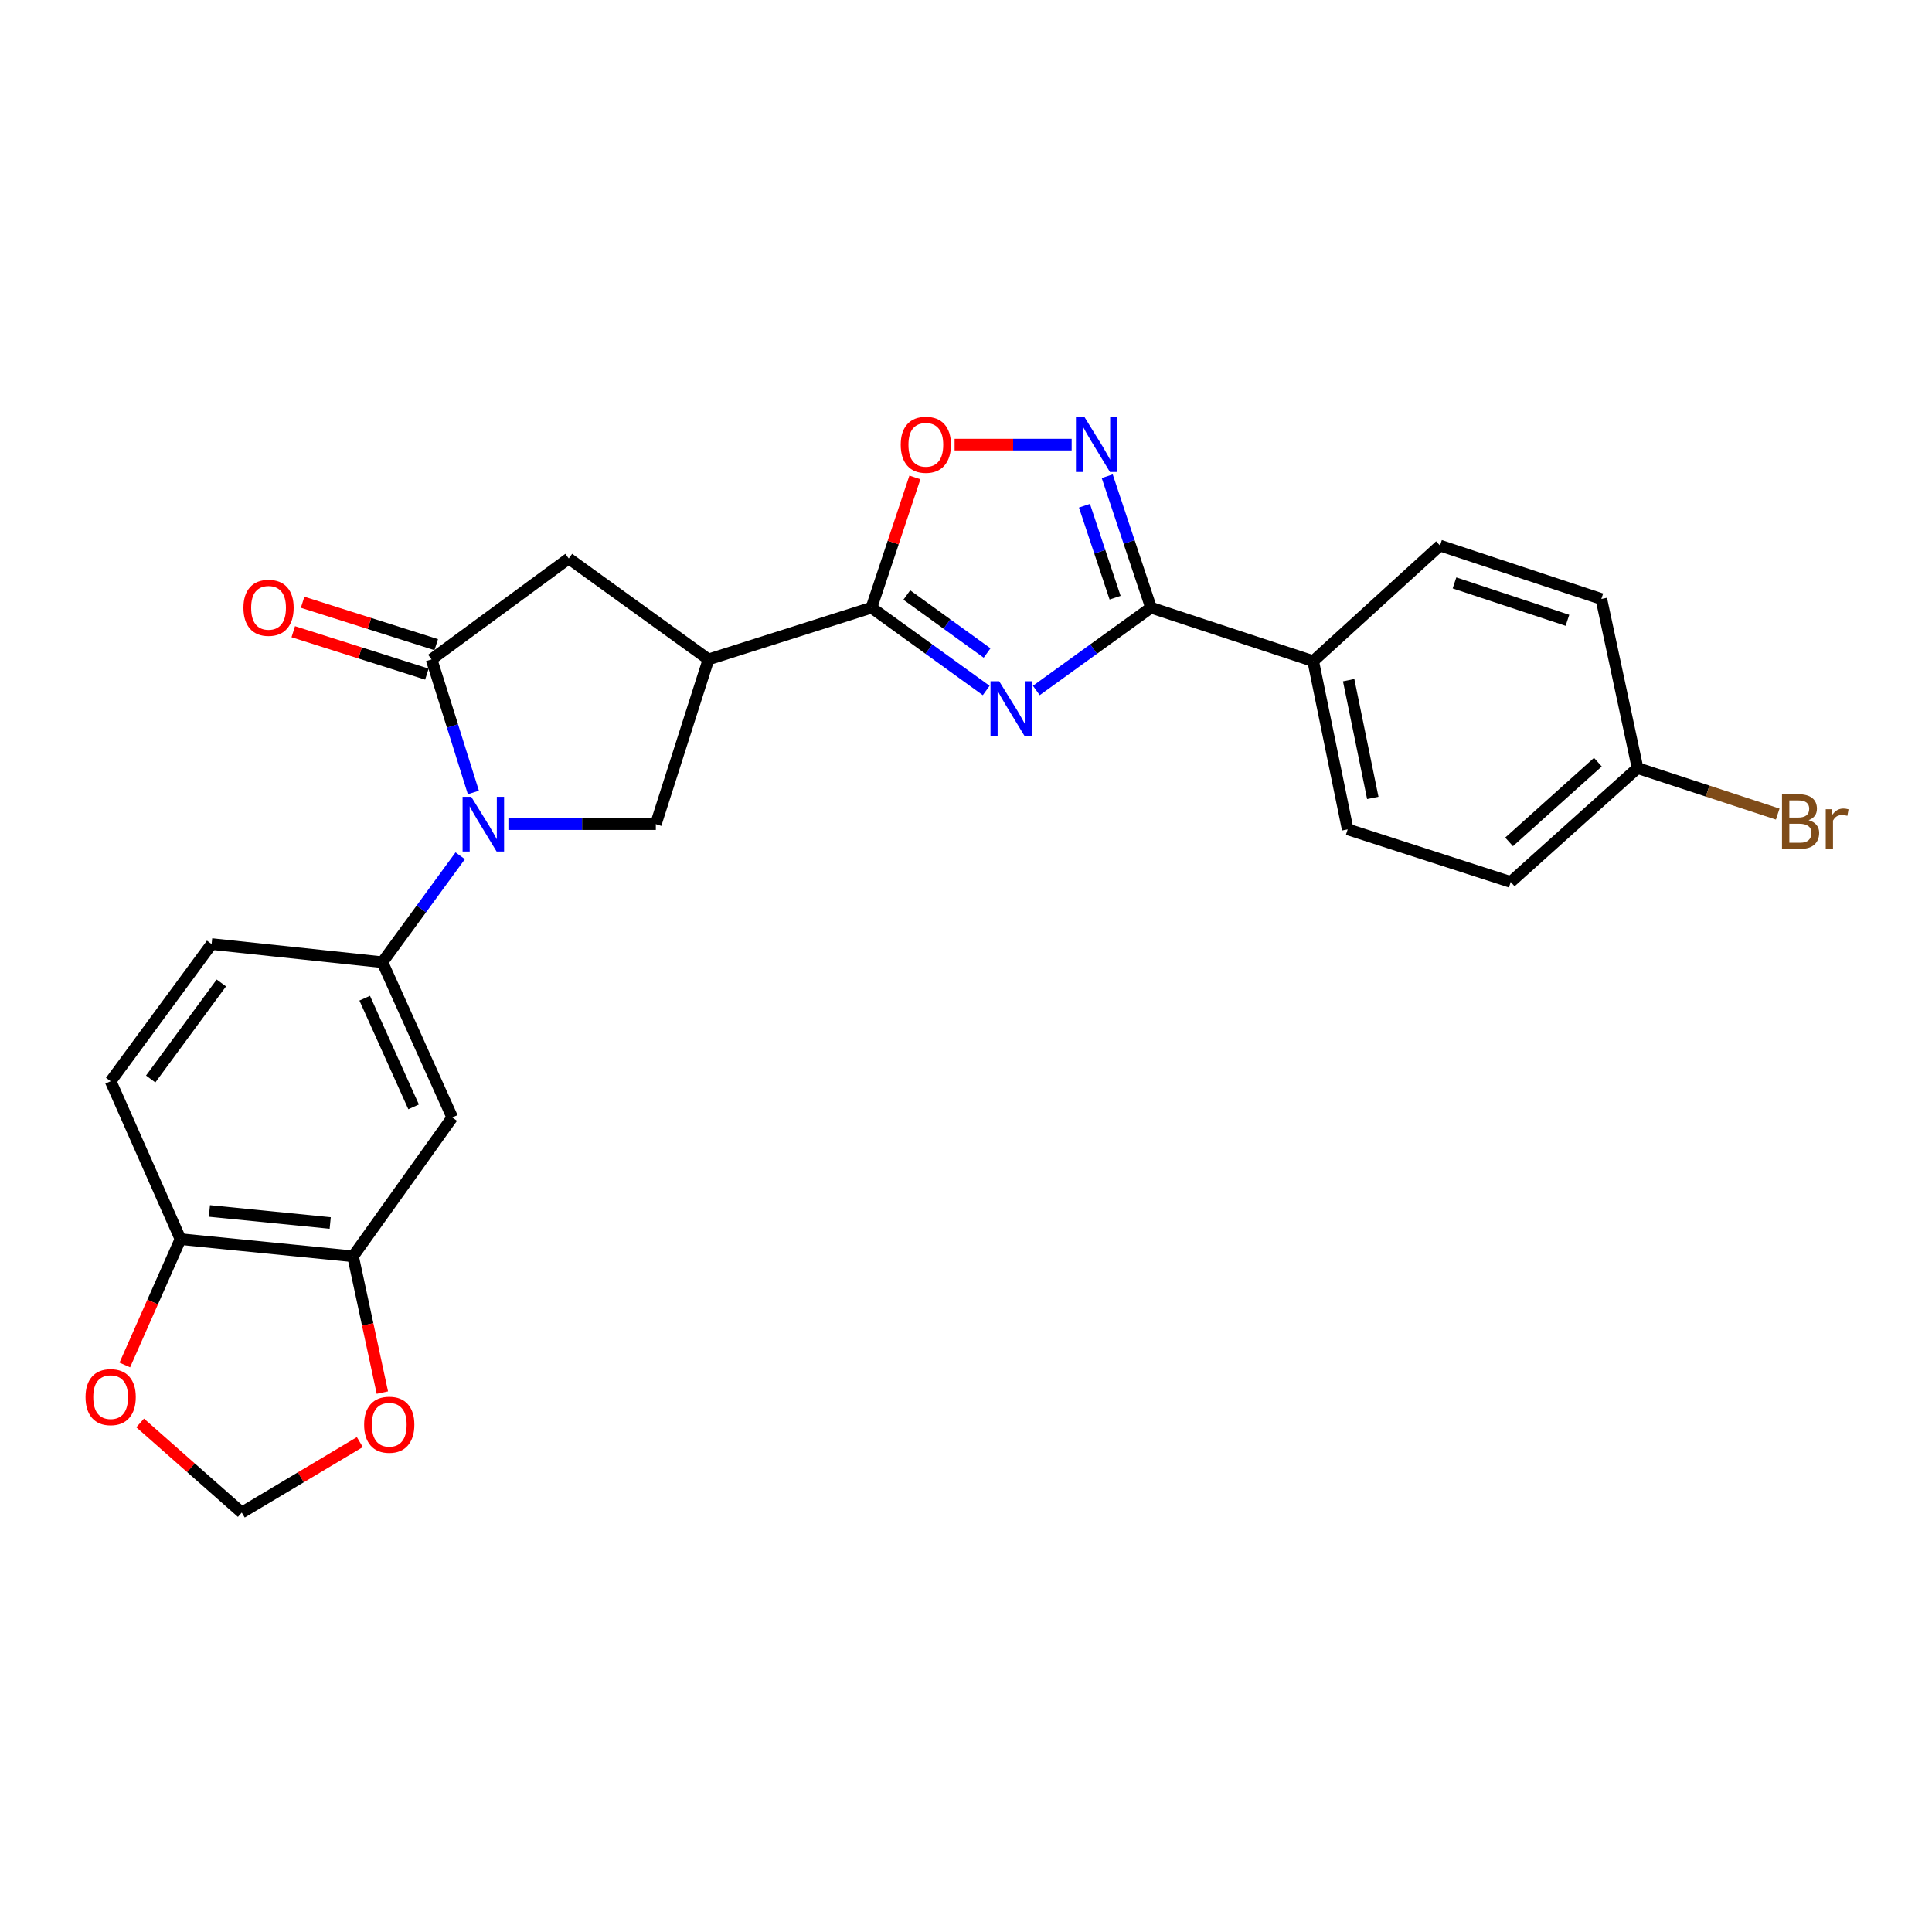 <?xml version='1.0' encoding='iso-8859-1'?>
<svg version='1.1' baseProfile='full'
              xmlns='http://www.w3.org/2000/svg'
                      xmlns:rdkit='http://www.rdkit.org/xml'
                      xmlns:xlink='http://www.w3.org/1999/xlink'
                  xml:space='preserve'
width='1000px' height='1000px' viewBox='0 0 1000 1000'>
<!-- END OF HEADER -->
<rect style='opacity:1.0;fill:#FFFFFF;stroke:none' width='1000' height='1000' x='0' y='0'> </rect>
<path class='bond-1' d='M 510.457,357.395 L 480.768,335.953' style='fill:none;fill-rule:evenodd;stroke:#0000FF;stroke-width:6px;stroke-linecap:butt;stroke-linejoin:miter;stroke-opacity:1' />
<path class='bond-1' d='M 480.768,335.953 L 451.08,314.512' style='fill:none;fill-rule:evenodd;stroke:#000000;stroke-width:6px;stroke-linecap:butt;stroke-linejoin:miter;stroke-opacity:1' />
<path class='bond-1' d='M 510.919,337.991 L 490.136,322.982' style='fill:none;fill-rule:evenodd;stroke:#0000FF;stroke-width:6px;stroke-linecap:butt;stroke-linejoin:miter;stroke-opacity:1' />
<path class='bond-1' d='M 490.136,322.982 L 469.354,307.973' style='fill:none;fill-rule:evenodd;stroke:#000000;stroke-width:6px;stroke-linecap:butt;stroke-linejoin:miter;stroke-opacity:1' />
<path class='bond-2' d='M 536.399,357.391 L 566.075,335.952' style='fill:none;fill-rule:evenodd;stroke:#0000FF;stroke-width:6px;stroke-linecap:butt;stroke-linejoin:miter;stroke-opacity:1' />
<path class='bond-2' d='M 566.075,335.952 L 595.751,314.512' style='fill:none;fill-rule:evenodd;stroke:#000000;stroke-width:6px;stroke-linecap:butt;stroke-linejoin:miter;stroke-opacity:1' />
<path class='bond-0' d='M 263.148,426.577 L 301.303,426.577' style='fill:none;fill-rule:evenodd;stroke:#0000FF;stroke-width:6px;stroke-linecap:butt;stroke-linejoin:miter;stroke-opacity:1' />
<path class='bond-0' d='M 301.303,426.577 L 339.458,426.577' style='fill:none;fill-rule:evenodd;stroke:#000000;stroke-width:6px;stroke-linecap:butt;stroke-linejoin:miter;stroke-opacity:1' />
<path class='bond-8' d='M 238.204,442.951 L 218.065,470.494' style='fill:none;fill-rule:evenodd;stroke:#0000FF;stroke-width:6px;stroke-linecap:butt;stroke-linejoin:miter;stroke-opacity:1' />
<path class='bond-8' d='M 218.065,470.494 L 197.925,498.037' style='fill:none;fill-rule:evenodd;stroke:#000000;stroke-width:6px;stroke-linecap:butt;stroke-linejoin:miter;stroke-opacity:1' />
<path class='bond-28' d='M 245.023,410.183 L 234.199,375.739' style='fill:none;fill-rule:evenodd;stroke:#0000FF;stroke-width:6px;stroke-linecap:butt;stroke-linejoin:miter;stroke-opacity:1' />
<path class='bond-28' d='M 234.199,375.739 L 223.375,341.295' style='fill:none;fill-rule:evenodd;stroke:#000000;stroke-width:6px;stroke-linecap:butt;stroke-linejoin:miter;stroke-opacity:1' />
<path class='bond-4' d='M 451.08,314.512 L 366.713,341.295' style='fill:none;fill-rule:evenodd;stroke:#000000;stroke-width:6px;stroke-linecap:butt;stroke-linejoin:miter;stroke-opacity:1' />
<path class='bond-7' d='M 451.08,314.512 L 462.315,280.811' style='fill:none;fill-rule:evenodd;stroke:#000000;stroke-width:6px;stroke-linecap:butt;stroke-linejoin:miter;stroke-opacity:1' />
<path class='bond-7' d='M 462.315,280.811 L 473.551,247.111' style='fill:none;fill-rule:evenodd;stroke:#FF0000;stroke-width:6px;stroke-linecap:butt;stroke-linejoin:miter;stroke-opacity:1' />
<path class='bond-5' d='M 595.751,314.512 L 584.425,280.511' style='fill:none;fill-rule:evenodd;stroke:#000000;stroke-width:6px;stroke-linecap:butt;stroke-linejoin:miter;stroke-opacity:1' />
<path class='bond-5' d='M 584.425,280.511 L 573.1,246.511' style='fill:none;fill-rule:evenodd;stroke:#0000FF;stroke-width:6px;stroke-linecap:butt;stroke-linejoin:miter;stroke-opacity:1' />
<path class='bond-5' d='M 577.173,309.368 L 569.245,285.568' style='fill:none;fill-rule:evenodd;stroke:#000000;stroke-width:6px;stroke-linecap:butt;stroke-linejoin:miter;stroke-opacity:1' />
<path class='bond-5' d='M 569.245,285.568 L 561.317,261.767' style='fill:none;fill-rule:evenodd;stroke:#0000FF;stroke-width:6px;stroke-linecap:butt;stroke-linejoin:miter;stroke-opacity:1' />
<path class='bond-12' d='M 595.751,314.512 L 679.709,342.202' style='fill:none;fill-rule:evenodd;stroke:#000000;stroke-width:6px;stroke-linecap:butt;stroke-linejoin:miter;stroke-opacity:1' />
<path class='bond-3' d='M 223.375,341.295 L 294.39,289.071' style='fill:none;fill-rule:evenodd;stroke:#000000;stroke-width:6px;stroke-linecap:butt;stroke-linejoin:miter;stroke-opacity:1' />
<path class='bond-15' d='M 225.795,333.67 L 191.214,322.693' style='fill:none;fill-rule:evenodd;stroke:#000000;stroke-width:6px;stroke-linecap:butt;stroke-linejoin:miter;stroke-opacity:1' />
<path class='bond-15' d='M 191.214,322.693 L 156.633,311.716' style='fill:none;fill-rule:evenodd;stroke:#FF0000;stroke-width:6px;stroke-linecap:butt;stroke-linejoin:miter;stroke-opacity:1' />
<path class='bond-15' d='M 220.954,348.92 L 186.373,337.943' style='fill:none;fill-rule:evenodd;stroke:#000000;stroke-width:6px;stroke-linecap:butt;stroke-linejoin:miter;stroke-opacity:1' />
<path class='bond-15' d='M 186.373,337.943 L 151.792,326.966' style='fill:none;fill-rule:evenodd;stroke:#FF0000;stroke-width:6px;stroke-linecap:butt;stroke-linejoin:miter;stroke-opacity:1' />
<path class='bond-6' d='M 366.713,341.295 L 339.458,426.577' style='fill:none;fill-rule:evenodd;stroke:#000000;stroke-width:6px;stroke-linecap:butt;stroke-linejoin:miter;stroke-opacity:1' />
<path class='bond-9' d='M 366.713,341.295 L 294.39,289.071' style='fill:none;fill-rule:evenodd;stroke:#000000;stroke-width:6px;stroke-linecap:butt;stroke-linejoin:miter;stroke-opacity:1' />
<path class='bond-26' d='M 554.692,230.127 L 524.397,230.127' style='fill:none;fill-rule:evenodd;stroke:#0000FF;stroke-width:6px;stroke-linecap:butt;stroke-linejoin:miter;stroke-opacity:1' />
<path class='bond-26' d='M 524.397,230.127 L 494.101,230.127' style='fill:none;fill-rule:evenodd;stroke:#FF0000;stroke-width:6px;stroke-linecap:butt;stroke-linejoin:miter;stroke-opacity:1' />
<path class='bond-10' d='M 197.925,498.037 L 234.104,578.395' style='fill:none;fill-rule:evenodd;stroke:#000000;stroke-width:6px;stroke-linecap:butt;stroke-linejoin:miter;stroke-opacity:1' />
<path class='bond-10' d='M 188.762,516.66 L 214.087,572.91' style='fill:none;fill-rule:evenodd;stroke:#000000;stroke-width:6px;stroke-linecap:butt;stroke-linejoin:miter;stroke-opacity:1' />
<path class='bond-18' d='M 197.925,498.037 L 109.523,488.642' style='fill:none;fill-rule:evenodd;stroke:#000000;stroke-width:6px;stroke-linecap:butt;stroke-linejoin:miter;stroke-opacity:1' />
<path class='bond-11' d='M 234.104,578.395 L 182.725,650.273' style='fill:none;fill-rule:evenodd;stroke:#000000;stroke-width:6px;stroke-linecap:butt;stroke-linejoin:miter;stroke-opacity:1' />
<path class='bond-14' d='M 182.725,650.273 L 190.317,685.539' style='fill:none;fill-rule:evenodd;stroke:#000000;stroke-width:6px;stroke-linecap:butt;stroke-linejoin:miter;stroke-opacity:1' />
<path class='bond-14' d='M 190.317,685.539 L 197.91,720.804' style='fill:none;fill-rule:evenodd;stroke:#FF0000;stroke-width:6px;stroke-linecap:butt;stroke-linejoin:miter;stroke-opacity:1' />
<path class='bond-29' d='M 182.725,650.273 L 93.406,641.375' style='fill:none;fill-rule:evenodd;stroke:#000000;stroke-width:6px;stroke-linecap:butt;stroke-linejoin:miter;stroke-opacity:1' />
<path class='bond-29' d='M 170.913,633.017 L 108.39,626.788' style='fill:none;fill-rule:evenodd;stroke:#000000;stroke-width:6px;stroke-linecap:butt;stroke-linejoin:miter;stroke-opacity:1' />
<path class='bond-20' d='M 679.709,342.202 L 697.558,429.271' style='fill:none;fill-rule:evenodd;stroke:#000000;stroke-width:6px;stroke-linecap:butt;stroke-linejoin:miter;stroke-opacity:1' />
<path class='bond-20' d='M 698.061,352.049 L 710.555,412.997' style='fill:none;fill-rule:evenodd;stroke:#000000;stroke-width:6px;stroke-linecap:butt;stroke-linejoin:miter;stroke-opacity:1' />
<path class='bond-21' d='M 679.709,342.202 L 745.346,282.378' style='fill:none;fill-rule:evenodd;stroke:#000000;stroke-width:6px;stroke-linecap:butt;stroke-linejoin:miter;stroke-opacity:1' />
<path class='bond-13' d='M 93.406,641.375 L 57.272,559.648' style='fill:none;fill-rule:evenodd;stroke:#000000;stroke-width:6px;stroke-linecap:butt;stroke-linejoin:miter;stroke-opacity:1' />
<path class='bond-16' d='M 93.406,641.375 L 79,673.944' style='fill:none;fill-rule:evenodd;stroke:#000000;stroke-width:6px;stroke-linecap:butt;stroke-linejoin:miter;stroke-opacity:1' />
<path class='bond-16' d='M 79,673.944 L 64.594,706.513' style='fill:none;fill-rule:evenodd;stroke:#FF0000;stroke-width:6px;stroke-linecap:butt;stroke-linejoin:miter;stroke-opacity:1' />
<path class='bond-17' d='M 186.25,746.432 L 155.691,764.661' style='fill:none;fill-rule:evenodd;stroke:#FF0000;stroke-width:6px;stroke-linecap:butt;stroke-linejoin:miter;stroke-opacity:1' />
<path class='bond-17' d='M 155.691,764.661 L 125.132,782.89' style='fill:none;fill-rule:evenodd;stroke:#000000;stroke-width:6px;stroke-linecap:butt;stroke-linejoin:miter;stroke-opacity:1' />
<path class='bond-30' d='M 72.534,736.521 L 98.833,759.706' style='fill:none;fill-rule:evenodd;stroke:#FF0000;stroke-width:6px;stroke-linecap:butt;stroke-linejoin:miter;stroke-opacity:1' />
<path class='bond-30' d='M 98.833,759.706 L 125.132,782.89' style='fill:none;fill-rule:evenodd;stroke:#000000;stroke-width:6px;stroke-linecap:butt;stroke-linejoin:miter;stroke-opacity:1' />
<path class='bond-19' d='M 109.523,488.642 L 57.272,559.648' style='fill:none;fill-rule:evenodd;stroke:#000000;stroke-width:6px;stroke-linecap:butt;stroke-linejoin:miter;stroke-opacity:1' />
<path class='bond-19' d='M 114.572,508.776 L 77.997,558.48' style='fill:none;fill-rule:evenodd;stroke:#000000;stroke-width:6px;stroke-linecap:butt;stroke-linejoin:miter;stroke-opacity:1' />
<path class='bond-24' d='M 697.558,429.271 L 781.943,456.516' style='fill:none;fill-rule:evenodd;stroke:#000000;stroke-width:6px;stroke-linecap:butt;stroke-linejoin:miter;stroke-opacity:1' />
<path class='bond-23' d='M 745.346,282.378 L 828.851,310.023' style='fill:none;fill-rule:evenodd;stroke:#000000;stroke-width:6px;stroke-linecap:butt;stroke-linejoin:miter;stroke-opacity:1' />
<path class='bond-23' d='M 752.843,301.714 L 811.297,321.066' style='fill:none;fill-rule:evenodd;stroke:#000000;stroke-width:6px;stroke-linecap:butt;stroke-linejoin:miter;stroke-opacity:1' />
<path class='bond-22' d='M 847.598,397.554 L 828.851,310.023' style='fill:none;fill-rule:evenodd;stroke:#000000;stroke-width:6px;stroke-linecap:butt;stroke-linejoin:miter;stroke-opacity:1' />
<path class='bond-25' d='M 847.598,397.554 L 883.87,409.46' style='fill:none;fill-rule:evenodd;stroke:#000000;stroke-width:6px;stroke-linecap:butt;stroke-linejoin:miter;stroke-opacity:1' />
<path class='bond-25' d='M 883.87,409.46 L 920.143,421.366' style='fill:none;fill-rule:evenodd;stroke:#7F4C19;stroke-width:6px;stroke-linecap:butt;stroke-linejoin:miter;stroke-opacity:1' />
<path class='bond-27' d='M 847.598,397.554 L 781.943,456.516' style='fill:none;fill-rule:evenodd;stroke:#000000;stroke-width:6px;stroke-linecap:butt;stroke-linejoin:miter;stroke-opacity:1' />
<path class='bond-27' d='M 827.059,394.494 L 781.1,435.767' style='fill:none;fill-rule:evenodd;stroke:#000000;stroke-width:6px;stroke-linecap:butt;stroke-linejoin:miter;stroke-opacity:1' />
<path  class='atom-0' d='M 517.168 352.602
L 526.448 367.602
Q 527.368 369.082, 528.848 371.762
Q 530.328 374.442, 530.408 374.602
L 530.408 352.602
L 534.168 352.602
L 534.168 380.922
L 530.288 380.922
L 520.328 364.522
Q 519.168 362.602, 517.928 360.402
Q 516.728 358.202, 516.368 357.522
L 516.368 380.922
L 512.688 380.922
L 512.688 352.602
L 517.168 352.602
' fill='#0000FF'/>
<path  class='atom-1' d='M 243.916 412.417
L 253.196 427.417
Q 254.116 428.897, 255.596 431.577
Q 257.076 434.257, 257.156 434.417
L 257.156 412.417
L 260.916 412.417
L 260.916 440.737
L 257.036 440.737
L 247.076 424.337
Q 245.916 422.417, 244.676 420.217
Q 243.476 418.017, 243.116 417.337
L 243.116 440.737
L 239.436 440.737
L 239.436 412.417
L 243.916 412.417
' fill='#0000FF'/>
<path  class='atom-6' d='M 561.383 215.967
L 570.663 230.967
Q 571.583 232.447, 573.063 235.127
Q 574.543 237.807, 574.623 237.967
L 574.623 215.967
L 578.383 215.967
L 578.383 244.287
L 574.503 244.287
L 564.543 227.887
Q 563.383 225.967, 562.143 223.767
Q 560.943 221.567, 560.583 220.887
L 560.583 244.287
L 556.903 244.287
L 556.903 215.967
L 561.383 215.967
' fill='#0000FF'/>
<path  class='atom-8' d='M 466.214 230.207
Q 466.214 223.407, 469.574 219.607
Q 472.934 215.807, 479.214 215.807
Q 485.494 215.807, 488.854 219.607
Q 492.214 223.407, 492.214 230.207
Q 492.214 237.087, 488.814 241.007
Q 485.414 244.887, 479.214 244.887
Q 472.974 244.887, 469.574 241.007
Q 466.214 237.127, 466.214 230.207
M 479.214 241.687
Q 483.534 241.687, 485.854 238.807
Q 488.214 235.887, 488.214 230.207
Q 488.214 224.647, 485.854 221.847
Q 483.534 219.007, 479.214 219.007
Q 474.894 219.007, 472.534 221.807
Q 470.214 224.607, 470.214 230.207
Q 470.214 235.927, 472.534 238.807
Q 474.894 241.687, 479.214 241.687
' fill='#FF0000'/>
<path  class='atom-15' d='M 188.472 737.431
Q 188.472 730.631, 191.832 726.831
Q 195.192 723.031, 201.472 723.031
Q 207.752 723.031, 211.112 726.831
Q 214.472 730.631, 214.472 737.431
Q 214.472 744.311, 211.072 748.231
Q 207.672 752.111, 201.472 752.111
Q 195.232 752.111, 191.832 748.231
Q 188.472 744.351, 188.472 737.431
M 201.472 748.911
Q 205.792 748.911, 208.112 746.031
Q 210.472 743.111, 210.472 737.431
Q 210.472 731.871, 208.112 729.071
Q 205.792 726.231, 201.472 726.231
Q 197.152 726.231, 194.792 729.031
Q 192.472 731.831, 192.472 737.431
Q 192.472 743.151, 194.792 746.031
Q 197.152 748.911, 201.472 748.911
' fill='#FF0000'/>
<path  class='atom-16' d='M 125.999 314.592
Q 125.999 307.792, 129.359 303.992
Q 132.719 300.192, 138.999 300.192
Q 145.279 300.192, 148.639 303.992
Q 151.999 307.792, 151.999 314.592
Q 151.999 321.472, 148.599 325.392
Q 145.199 329.272, 138.999 329.272
Q 132.759 329.272, 129.359 325.392
Q 125.999 321.512, 125.999 314.592
M 138.999 326.072
Q 143.319 326.072, 145.639 323.192
Q 147.999 320.272, 147.999 314.592
Q 147.999 309.032, 145.639 306.232
Q 143.319 303.392, 138.999 303.392
Q 134.679 303.392, 132.319 306.192
Q 129.999 308.992, 129.999 314.592
Q 129.999 320.312, 132.319 323.192
Q 134.679 326.072, 138.999 326.072
' fill='#FF0000'/>
<path  class='atom-17' d='M 44.272 723.146
Q 44.272 716.346, 47.632 712.546
Q 50.992 708.746, 57.272 708.746
Q 63.552 708.746, 66.912 712.546
Q 70.272 716.346, 70.272 723.146
Q 70.272 730.026, 66.872 733.946
Q 63.472 737.826, 57.272 737.826
Q 51.032 737.826, 47.632 733.946
Q 44.272 730.066, 44.272 723.146
M 57.272 734.626
Q 61.592 734.626, 63.912 731.746
Q 66.272 728.826, 66.272 723.146
Q 66.272 717.586, 63.912 714.786
Q 61.592 711.946, 57.272 711.946
Q 52.952 711.946, 50.592 714.746
Q 48.272 717.546, 48.272 723.146
Q 48.272 728.866, 50.592 731.746
Q 52.952 734.626, 57.272 734.626
' fill='#FF0000'/>
<path  class='atom-26' d='M 936.123 424.533
Q 938.843 425.293, 940.203 426.973
Q 941.603 428.613, 941.603 431.053
Q 941.603 434.973, 939.083 437.213
Q 936.603 439.413, 931.883 439.413
L 922.363 439.413
L 922.363 411.093
L 930.723 411.093
Q 935.563 411.093, 938.003 413.053
Q 940.443 415.013, 940.443 418.613
Q 940.443 422.893, 936.123 424.533
M 926.163 414.293
L 926.163 423.173
L 930.723 423.173
Q 933.523 423.173, 934.963 422.053
Q 936.443 420.893, 936.443 418.613
Q 936.443 414.293, 930.723 414.293
L 926.163 414.293
M 931.883 436.213
Q 934.643 436.213, 936.123 434.893
Q 937.603 433.573, 937.603 431.053
Q 937.603 428.733, 935.963 427.573
Q 934.363 426.373, 931.283 426.373
L 926.163 426.373
L 926.163 436.213
L 931.883 436.213
' fill='#7F4C19'/>
<path  class='atom-26' d='M 948.043 418.853
L 948.483 421.693
Q 950.643 418.493, 954.163 418.493
Q 955.283 418.493, 956.803 418.893
L 956.203 422.253
Q 954.483 421.853, 953.523 421.853
Q 951.843 421.853, 950.723 422.533
Q 949.643 423.173, 948.763 424.733
L 948.763 439.413
L 945.003 439.413
L 945.003 418.853
L 948.043 418.853
' fill='#7F4C19'/>
</svg>
